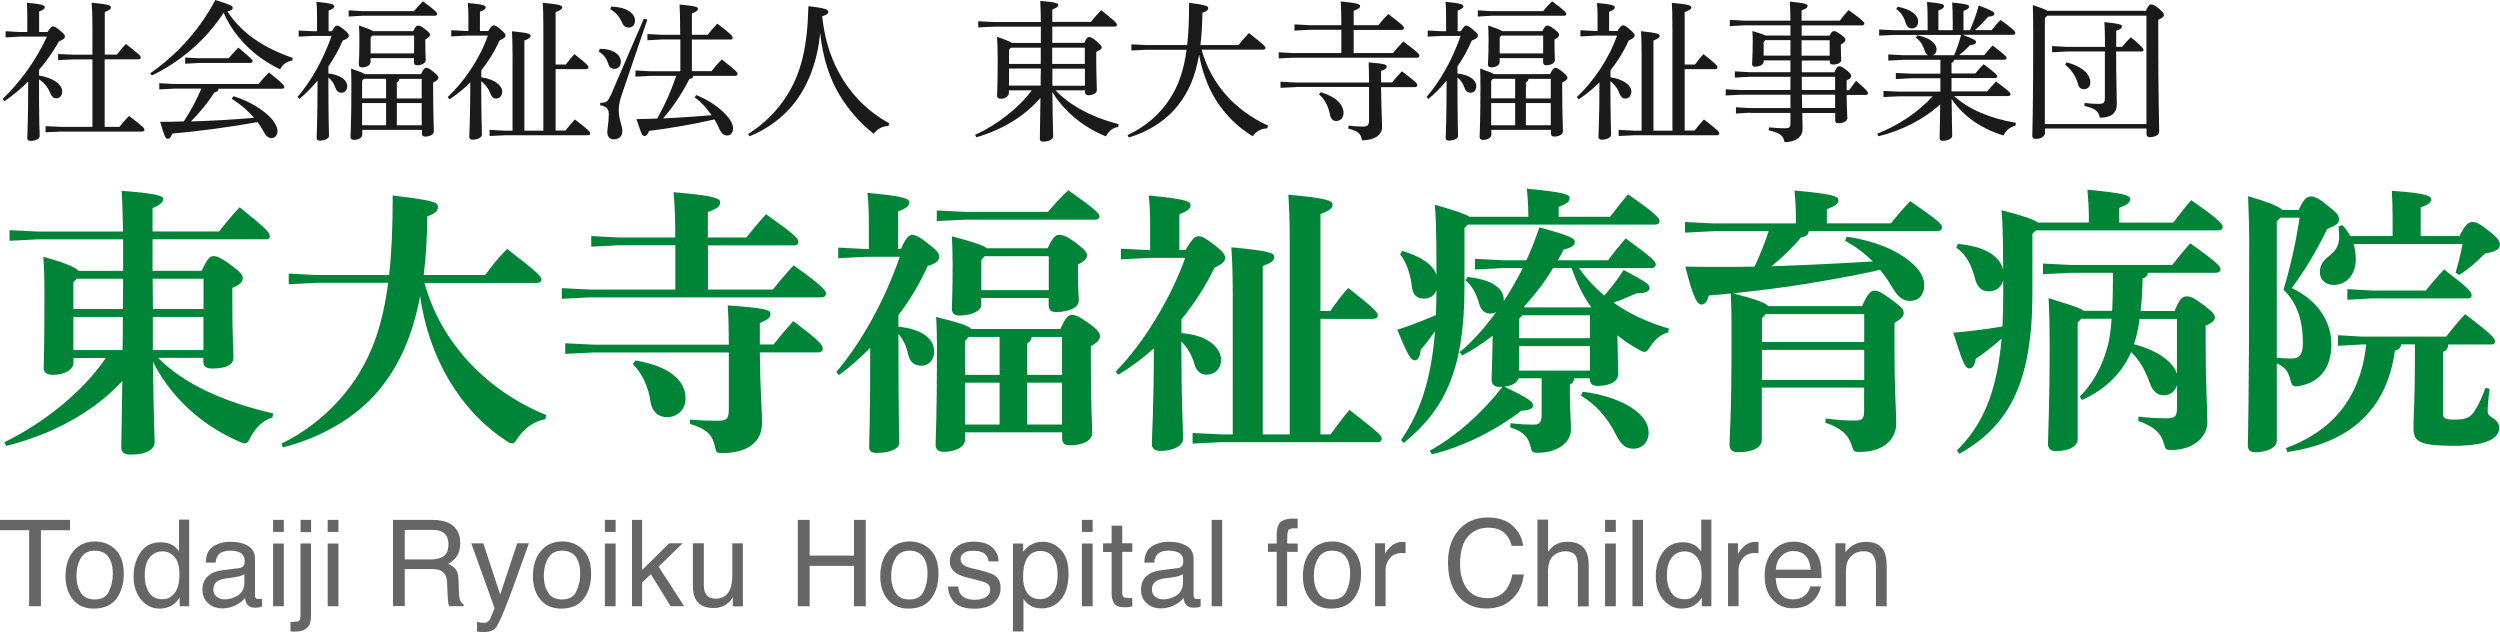 <svg xmlns="http://www.w3.org/2000/svg" id="e" viewBox="0 0 249.1 62.98"><g id="f"><path d="M4.73,3.19c.3-.45.42-.56.55-.56.15,0,.27.06.68.39.45.36.51.5.51.6,0,.16-.1.3-.6.51-.54.96-1.21,1.94-1.98,2.83v.57c1.39.21,2.31.87,2.31,1.59,0,.39-.25.68-.57.68s-.48-.17-.69-.66c-.18-.45-.57-.93-1.05-1.23,0,1.52,0,3.04.03,4.56.02.38.03.73.03,1.11,0,.27-.46.46-.9.46-.21,0-.33-.09-.33-.27,0-.5.09-1.63.09-5.65-.75.75-1.54,1.41-2.37,1.96l-.18-.22c1.69-1.6,3.43-3.99,4.41-6.21H1.94l-1.38.08v-.62l1.38.08h.78v-1.38c0-.77-.01-1.08-.04-1.54,1.46.13,1.79.27,1.79.43,0,.15-.1.27-.57.45v2.04h.84ZM9.21,5.92h-1.91l-1.51.07v-.61l1.51.07h1.91v-2.64c0-1.26-.03-1.95-.08-2.54,1.68.15,1.92.27,1.92.45,0,.17-.1.28-.61.48v4.24h1.21c.27-.34.54-.71.9-1.06,1.41,1.1,1.48,1.2,1.48,1.35,0,.1-.08.18-.24.18h-3.36v6.73h1.47c.27-.33.58-.71.96-1.09,1.42,1.09,1.53,1.21,1.53,1.38,0,.12-.09.18-.22.18H6.06l-1.52.07v-.61l1.52.07h3.15v-6.73ZM14.97,7.3c2.49-1.73,4.81-4.14,6.49-7.3,1.57.49,1.73.6,1.73.78,0,.12-.09.27-.53.36,1.38,2.12,3.54,3.61,6.51,4.63l-.06.27c-.57.08-.96.39-1.2.87-.71-.36-1.38-.73-2.01-1.2-1.56-1.14-2.85-2.67-3.62-4.44-1.74,2.71-4.36,4.92-7.15,6.25l-.17-.22ZM23.25,9.58c1.67.51,3.04,1.4,3.84,2.28.36.44.56.85.56,1.19,0,.42-.24.71-.6.71-.28,0-.51-.17-.72-.54-.2-.38-.42-.73-.68-1.06-2.88.54-6.03.93-8.49,1.15-.14.42-.27.52-.45.52-.21,0-.33-.22-.75-1.69.78,0,1.58-.02,2.35-.04.69-1.04,1.27-2.13,1.75-3.27h-2.69l-1.5.08v-.62l1.5.08h8.38c.27-.33.72-.83,1.05-1.15,1.41,1.11,1.53,1.32,1.53,1.45,0,.1-.06.17-.21.17h-6.34c-.02.2-.14.33-.42.38-.62.98-1.52,2.07-2.34,2.88,2.1-.06,4.19-.18,6.29-.36-.66-.77-1.43-1.42-2.22-1.89l.15-.24ZM19.89,5.8h2.9c.25-.31.6-.69.96-1.06,1.31,1.09,1.42,1.24,1.42,1.35s-.09.18-.24.18h-5.04l-1.44.08v-.62l1.44.08ZM33.07,3.1c.3-.49.38-.55.52-.55s.27.06.67.39c.44.36.5.48.5.6,0,.17-.1.31-.61.5-.39.9-.87,1.77-1.43,2.58v.7c1.26.15,1.88.68,1.88,1.26,0,.4-.25.66-.57.66s-.5-.17-.65-.58c-.12-.38-.36-.7-.66-.94v.27c0,3.97.06,5.17.06,5.56,0,.27-.46.46-.9.46-.21,0-.33-.08-.33-.25,0-.51.09-1.69.09-5.73-.57.69-1.19,1.31-1.81,1.83l-.18-.21c1.35-1.56,2.53-3.66,3.39-6.07h-1.9l-1.38.07v-.61l1.38.07h.45v-1.39c0-.77-.02-1.08-.06-1.54,1.47.13,1.78.27,1.78.43,0,.15-.1.27-.57.45v2.05h.33ZM41.24,1.11c.28-.33.58-.66.9-.98,1.21.88,1.42,1.12,1.42,1.26,0,.11-.09.18-.24.18h-7.23l-1.35.08v-.62l1.35.08h5.15ZM41.95,7.39c.24-.51.36-.63.51-.63.17,0,.28.04.71.38.43.34.51.49.51.61,0,.14-.13.29-.52.48v.78c0,2.37.07,3.69.07,4.09,0,.31-.43.51-.88.51-.19,0-.31-.1-.31-.28v-.39h-5.94v.46c0,.31-.36.54-.82.54-.24,0-.35-.1-.35-.3,0-.44.08-1.54.08-4.77,0-.96,0-1.38-.03-2.04.84.29,1.2.44,1.37.56h5.62ZM41.18,3.09c.19-.42.34-.54.46-.54.17,0,.31.04.72.36.44.33.48.44.48.56,0,.17-.12.28-.46.46v.56c0,.64.04,1.26.04,1.51,0,.3-.42.5-.87.5-.2,0-.3-.1-.3-.29v-.42h-4.33v.38c0,.31-.36.54-.85.54-.23,0-.32-.1-.32-.3,0-.23.06-.8.06-2.4,0-.71-.01-1.02-.04-1.47.85.29,1.23.44,1.4.56h4.02ZM36.08,8.05v1.75h2.39v-1.95h-2.22l-.17.2ZM36.08,12.48h2.39v-2.21h-2.39v2.21ZM41.26,3.55h-4.17l-.16.18v1.59h4.33v-1.77ZM42.02,7.86h-2.22c-.03.2-.12.27-.26.35v1.6h2.48v-1.95ZM42.02,10.27h-2.48v2.21h2.48v-2.21ZM48.65,3.09c.31-.48.4-.56.54-.56.17,0,.27.04.67.38.45.38.51.51.51.62,0,.16-.1.28-.6.51-.48,1.09-1.11,2.08-1.81,2.97v.69c1.23.17,2.08.79,2.08,1.41,0,.45-.26.71-.62.71-.28,0-.46-.21-.63-.65-.15-.41-.5-.81-.84-1.08,0,3.6.07,4.92.07,5.35,0,.27-.48.48-.91.48-.21,0-.35-.09-.35-.27,0-.51.1-1.81.1-5.44-.65.65-1.35,1.21-2.07,1.69l-.18-.23c1.6-1.5,3.17-3.75,4-6.12h-2.15l-1.5.08v-.62l1.5.08h.21v-1.26c0-.76-.01-1.06-.06-1.53,1.47.12,1.78.25,1.78.42,0,.15-.1.29-.57.45v1.92h.79ZM56.38,6.43c.27-.36.54-.71.85-1.04,1.35,1.05,1.4,1.19,1.4,1.32,0,.1-.09.18-.24.18h-3.03v6.12h.98c.3-.38.58-.72.94-1.11,1.46,1.12,1.53,1.25,1.53,1.4,0,.1-.09.18-.24.18h-8.28l-1.51.07v-.61l1.51.08h.78v-7.29c0-1.29-.02-2.04-.06-2.62,1.65.17,1.86.27,1.86.45,0,.15-.1.29-.62.48v8.98h1.89V2.92c0-1.31-.02-2.06-.06-2.64,1.69.15,1.94.27,1.94.45,0,.15-.14.28-.66.48v5.22h1.02ZM59.76,4.86c1.45.02,2.1.65,2.1,1.28,0,.48-.27.72-.66.72-.29,0-.5-.17-.58-.46-.17-.56-.48-.99-.96-1.26l.1-.27ZM64.5,1.96l-2.5,7.33c-.24.69-.35,1.19-.35,1.65,0,.96.36,1.56.36,2.1s-.3.84-.89.84c-.36,0-.61-.27-.61-.72,0-.31.15-.95.15-1.8,0-.46-.19-.75-.87-.88l.02-.24c.63,0,.78-.1,1.15-.99l3.19-7.39.35.1ZM60.9.66c1.53.03,2.37.68,2.37,1.37,0,.46-.25.72-.63.72-.27,0-.5-.12-.66-.5-.25-.58-.66-1.06-1.17-1.33l.09-.25ZM67.77,3.93h-1.76l-1.5.08v-.62l1.5.08h1.76v-.44c0-1.23-.02-1.85-.06-2.58,1.63.15,1.84.25,1.84.42,0,.14-.12.27-.61.48v2.12h1.57c.27-.35.58-.71.96-1.12,1.44,1.09,1.53,1.27,1.53,1.42,0,.1-.07.17-.21.17h-3.85v3.15h1.96c.31-.41.63-.78,1.02-1.17,1.5,1.17,1.57,1.3,1.57,1.46,0,.1-.09.18-.24.18h-4.17c-.03.18-.14.29-.39.31-.73,1.46-1.67,2.85-2.62,3.93.96-.05,1.92-.1,2.88-.17.66-.05,1.31-.1,1.95-.15-.46-.69-1.04-1.32-1.68-1.77l.14-.24c1.23.48,2.28,1.2,3.03,2.02.45.51.65.93.65,1.31,0,.44-.25.7-.58.7-.27,0-.54-.13-.78-.64-.13-.33-.31-.65-.49-.96-2.29.52-4.35.87-6.51,1.14-.17.41-.3.51-.48.51-.21,0-.33-.29-.78-1.68.72-.02,1.4-.03,2.07-.06.43-.79.84-1.6,1.2-2.44.25-.6.48-1.2.69-1.81h-2.59l-1.47.08v-.62l1.47.08h3v-3.15ZM74.54,13.35c1.57-.97,2.91-2.32,3.82-3.76,1.48-2.28,2.1-4.98,2.19-8.98,1.73.21,1.98.35,1.98.56,0,.17-.12.31-.61.45.31,2.89,1.23,5.25,2.67,7.18,1.02,1.38,2.37,2.59,4.02,3.49l-.09.27c-.65,0-1.16.35-1.46.77-1.29-1-2.44-2.29-3.36-3.78-1.05-1.73-1.71-3.77-1.98-6.27-.25,2.66-1.08,5-2.46,6.85-1.14,1.51-2.8,2.74-4.57,3.45l-.15-.23ZM105.17,9c1.38,1.44,3.4,2.61,6.3,3.38l-.06.27c-.51.07-.96.43-1.21.94-2.4-.96-4.29-2.65-5.34-4.42.03,3.37.08,4.12.08,4.42,0,.28-.45.52-.98.52-.24,0-.35-.09-.35-.27,0-.45.03-1.32.06-4.09-1.59,1.86-3.84,3.19-6.39,3.93l-.12-.24c2.22-1.02,4.36-2.69,5.65-4.44h-2.28v.24c0,.35-.36.6-.79.6-.27,0-.39-.1-.39-.29,0-.37.06-1,.06-3.57,0-.81-.02-1.53-.06-2.31.9.3,1.29.48,1.46.61h2.9v-1.62h-4.71l-1.53.07v-.61l1.53.07h4.71c-.02-1.17-.03-1.68-.06-2.1,1.62.13,1.8.25,1.8.4,0,.14-.1.27-.6.46v1.23h3.84c.31-.39.69-.81,1.04-1.17,1.48,1.19,1.56,1.31,1.56,1.47,0,.1-.08.17-.21.17h-6.23v1.62h3.19c.23-.51.33-.58.47-.58.17,0,.28.04.72.39.48.42.54.51.54.65s-.12.24-.54.44v.64c0,1.64.06,2.69.06,3.17,0,.3-.4.51-.85.51-.21,0-.33-.12-.33-.3v-.19h-2.92ZM103.7,6.37v-1.62h-2.98l-.18.21v1.41h3.17ZM103.69,8.53c0-.57,0-1.12.02-1.7h-3.17v1.7h3.15ZM104.84,6.37h3.25v-1.62h-3.25v1.62ZM104.86,6.84v1.7h3.24v-1.7h-3.24ZM119.73,4.96c.94,3.37,3.24,6,6.64,7.57l-.13.27c-.6,0-1.09.3-1.41.78-.4-.25-.79-.51-1.17-.81-.65-.51-1.21-1.08-1.72-1.71-.78-.96-1.4-2.05-1.81-3.21-.3-.78-.5-1.57-.65-2.4-.36,2.1-1.02,3.66-2.07,5.01-1.2,1.54-2.98,2.67-4.94,3.24l-.12-.24c1.77-.82,3.23-2.08,4.21-3.61.84-1.29,1.38-2.75,1.67-4.89h-4l-1.5.07v-.61l1.5.07h4.06c.14-1.19.19-2.56.19-4.21,1.68.21,1.91.33,1.91.52,0,.18-.12.33-.58.47-.02,1.2-.08,2.26-.2,3.22h3.79c.31-.4.71-.85,1.05-1.2,1.55,1.23,1.65,1.36,1.65,1.48,0,.1-.09.18-.24.18h-6.13ZM133.65,2.97h-3.15l-1.52.08v-.62l1.52.08h3.15v-.2c0-.92-.02-1.57-.06-2.17,1.68.17,1.93.27,1.93.46,0,.15-.12.29-.64.48v1.43h2.46c.3-.39.6-.72.99-1.11,1.46,1.1,1.56,1.23,1.56,1.4,0,.1-.09.18-.23.18h-4.78v2.31h3.91c.31-.38.66-.77,1.04-1.16,1.5,1.12,1.6,1.27,1.6,1.43,0,.12-.09.19-.24.19h-12.27l-1.51.07v-.61l1.51.08h4.73v-2.31ZM129.12,8.68l-1.53.07v-.61l1.53.08h7.29c0-.95-.02-1.46-.04-2,1.6.12,1.8.23,1.8.39,0,.19-.1.3-.56.46v1.14h1.1c.3-.38.6-.72.98-1.11,1.47,1.11,1.53,1.23,1.53,1.4,0,.1-.09.18-.23.18h-3.38c.02,2.08.1,3.39.1,3.97,0,.87-.84,1.33-2.01,1.33-.09-.65-.36-.92-1.36-1.17l.03-.29c.45.05,1,.09,1.42.09.5,0,.62-.14.62-.65v-3.3h-7.29ZM131.59,9.19c1.58.45,2.28,1.26,2.28,2.07,0,.5-.34.8-.73.8-.3,0-.55-.21-.61-.6-.17-.83-.51-1.58-1.11-2.06l.18-.21ZM145.57,3.1c.3-.49.38-.55.52-.55s.27.06.67.39c.44.36.5.48.5.6,0,.17-.1.31-.61.5-.39.9-.87,1.77-1.43,2.58v.7c1.26.15,1.88.68,1.88,1.26,0,.4-.25.66-.57.66s-.5-.17-.65-.58c-.12-.38-.36-.7-.66-.94v.27c0,3.97.06,5.17.06,5.56,0,.27-.46.46-.9.46-.21,0-.33-.08-.33-.25,0-.51.09-1.69.09-5.73-.57.69-1.19,1.31-1.81,1.83l-.18-.21c1.35-1.56,2.53-3.66,3.39-6.07h-1.9l-1.38.07v-.61l1.38.07h.45v-1.39c0-.77-.02-1.08-.06-1.54,1.47.13,1.78.27,1.78.43,0,.15-.1.27-.57.45v2.05h.33ZM153.75,1.11c.28-.33.58-.66.9-.98,1.21.88,1.42,1.12,1.42,1.26,0,.11-.09.18-.24.18h-7.23l-1.35.08v-.62l1.35.08h5.15ZM154.45,7.39c.24-.51.36-.63.51-.63.17,0,.28.04.71.38.43.34.51.49.51.61,0,.14-.13.29-.52.48v.78c0,2.37.07,3.69.07,4.09,0,.31-.43.51-.88.51-.19,0-.31-.1-.31-.28v-.39h-5.94v.46c0,.31-.36.54-.82.54-.24,0-.35-.1-.35-.3,0-.44.08-1.54.08-4.77,0-.96,0-1.38-.03-2.04.84.29,1.2.44,1.37.56h5.62ZM153.69,3.09c.19-.42.34-.54.46-.54.17,0,.31.04.72.36.44.33.48.44.48.56,0,.17-.12.28-.46.46v.56c0,.64.04,1.26.04,1.51,0,.3-.42.5-.87.5-.2,0-.3-.1-.3-.29v-.42h-4.33v.38c0,.31-.36.54-.85.54-.23,0-.32-.1-.32-.3,0-.23.06-.8.06-2.4,0-.71-.01-1.02-.04-1.47.85.29,1.23.44,1.4.56h4.02ZM148.58,8.05v1.75h2.39v-1.95h-2.22l-.17.2ZM148.58,12.48h2.39v-2.21h-2.39v2.21ZM153.76,3.55h-4.17l-.16.18v1.59h4.33v-1.77ZM154.52,7.86h-2.22c-.03.2-.12.27-.26.35v1.6h2.48v-1.95ZM154.52,10.27h-2.48v2.21h2.48v-2.21ZM161.16,3.09c.31-.48.4-.56.54-.56.17,0,.27.04.67.38.45.38.51.51.51.62,0,.16-.1.28-.6.51-.48,1.09-1.11,2.08-1.81,2.97v.69c1.23.17,2.08.79,2.08,1.41,0,.45-.26.71-.62.71-.28,0-.46-.21-.63-.65-.15-.41-.5-.81-.84-1.08,0,3.6.07,4.92.07,5.35,0,.27-.48.48-.91.48-.21,0-.35-.09-.35-.27,0-.51.1-1.81.1-5.44-.65.65-1.35,1.21-2.07,1.69l-.18-.23c1.6-1.5,3.17-3.75,4-6.12h-2.15l-1.5.08v-.62l1.5.08h.21v-1.26c0-.76-.01-1.06-.06-1.53,1.47.12,1.78.25,1.78.42,0,.15-.1.29-.57.45v1.92h.79ZM168.88,6.43c.27-.36.54-.71.85-1.04,1.35,1.05,1.4,1.19,1.4,1.32,0,.1-.09.18-.24.18h-3.03v6.12h.98c.3-.38.58-.72.94-1.11,1.46,1.12,1.53,1.25,1.53,1.4,0,.1-.09.18-.24.18h-8.28l-1.51.07v-.61l1.51.08h.78v-7.29c0-1.29-.02-2.04-.06-2.62,1.65.17,1.86.27,1.86.45,0,.15-.1.29-.62.48v8.98h1.89V2.92c0-1.31-.02-2.06-.06-2.64,1.69.15,1.94.27,1.94.45,0,.15-.14.28-.66.48v5.22h1.02ZM174.41,11.23l-1.44.08v-.62l1.44.08h3.99v-1.33h-4.94l-1.51.07v-.61l1.51.07h4.94v-1.32h-4.1l-1.44.08v-.62l1.44.08h4.1v-1.17h-2.67v.1c0,.31-.36.52-.85.52-.23,0-.3-.09-.3-.29,0-.25.06-.88.06-2.08,0-.51,0-.78-.03-1.18.73.22,1.11.34,1.3.45h2.49v-1.02h-4.54l-1.5.08v-.62l1.5.08h4.54c-.02-.92-.03-1.46-.06-1.9,1.54.15,1.77.25,1.77.42,0,.15-.12.29-.6.46v1.02h3.81c.29-.38.51-.67.87-1.06,1.4.99,1.58,1.23,1.58,1.35,0,.1-.09.18-.24.18h-6.01v1.02h2.77c.23-.4.31-.45.45-.45.15,0,.24.03.68.34s.46.42.46.54c0,.15-.15.27-.46.46v.23c0,.66.04,1.02.04,1.31,0,.25-.33.45-.81.45-.24,0-.33-.09-.33-.27v-.13h-2.79v1.17h3.25c.21-.5.33-.6.48-.6.13,0,.28.04.72.38.39.31.48.46.48.6,0,.12-.09.24-.46.44v.97h.25c.21-.3.45-.63.69-.94,1.08.92,1.19,1.12,1.19,1.23s-.09.18-.24.18h-1.89c.01,1.26.07,1.96.07,2.31,0,.3-.42.51-.9.51-.21,0-.31-.09-.31-.29v-.73h-3.28c.01.81.03,1.27.03,1.57,0,.78-.63,1.33-1.8,1.33-.12-.65-.42-.9-1.58-1.18l.03-.29c.48.04.99.09,1.57.09.47,0,.57-.07.57-.55v-.98h-3.99ZM178.4,4h-2.5l-.17.19v1.35h2.67v-1.54ZM179.51,5.55h2.8v-1.54h-2.8v1.54ZM179.53,7.65c0,.44,0,.89.01,1.32h3.31v-1.32h-3.33ZM179.54,9.43c.02.45.02.88.03,1.33h3.28v-1.33h-3.31ZM200.82,12.54c-.51.09-.98.47-1.19.96-2.21-.66-4.04-1.95-5.17-3.63.02,2.5.06,3.33.06,3.67,0,.28-.47.49-.93.49-.23,0-.33-.09-.33-.27,0-.34.04-1.09.06-3.36-1.62,1.49-3.85,2.62-6.16,3.18l-.12-.25c2.19-.87,4.08-2.16,5.53-3.73h-3.4l-1.5.07v-.61l1.5.07h4.17v-1.33h-2.94l-1.5.08v-.61l1.5.07h2.94v-1.38h-3.69l-1.5.08v-.62l1.5.08h2.46c-.17-.08-.27-.24-.35-.48-.15-.54-.46-1-.87-1.27l.15-.23c1.32.24,1.92.84,1.92,1.41,0,.29-.14.48-.36.57h2.11c.29-.66.51-1.33.69-2.02h-6.63l-1.53.07v-.61l1.53.07h3.3v-.88c0-.92-.02-1.4-.06-1.94,1.54.15,1.69.25,1.69.42,0,.12-.1.26-.56.44v1.96h1.43v-.91c0-.83-.02-1.31-.06-1.85,1.54.15,1.69.25,1.69.41,0,.13-.1.27-.56.43v1.92h.65c.31-.75.66-1.62.87-2.47,1.42.54,1.56.67,1.56.82,0,.17-.14.27-.62.31-.39.44-.81.89-1.32,1.33h1.67c.3-.38.55-.69.88-1.02,1.37.99,1.47,1.16,1.47,1.31,0,.1-.09.18-.24.18h-4.99c1.23.46,1.32.57,1.32.72,0,.17-.14.27-.61.31-.32.35-.63.65-1.07.99h2.5c.26-.33.5-.6.83-.96,1.21.92,1.4,1.11,1.4,1.24,0,.12-.09.18-.24.18h-4.98c-.04.17-.12.25-.27.31v1.06h2.37c.26-.33.5-.58.83-.92,1.2.9,1.35,1.06,1.35,1.2,0,.12-.08.18-.23.18h-4.32v1.33h3.55c.29-.34.52-.61.89-.99,1.32.99,1.44,1.12,1.44,1.27,0,.1-.09.18-.24.18h-5.38c1.41,1.29,3.51,2.22,6.16,2.67l-.06.27ZM189.09.67c1.37.27,2.03.84,2.03,1.47,0,.44-.24.69-.63.69-.3,0-.49-.19-.6-.52-.18-.63-.47-1.08-.95-1.41l.15-.23ZM213.82,1.09c.24-.57.38-.65.51-.65.18,0,.31.03.75.39.48.42.54.52.54.65,0,.15-.14.3-.57.49v1.65c0,6.58.09,8.29.09,9.51,0,.33-.48.54-.95.54-.19,0-.31-.1-.31-.3v-.56h-10.12v.45c0,.33-.42.58-.9.58-.24,0-.36-.1-.36-.29,0-.39.09-2.31.09-10.48,0-.9-.02-1.75-.04-2.56.87.28,1.27.45,1.46.57h9.82ZM203.98,1.56l-.23.26v10.54h10.12V1.56h-9.9ZM209.74,4.68c0-1.26-.02-1.95-.06-2.48,1.59.17,1.75.27,1.75.42s-.07.29-.57.45v1.6h.58c.25-.31.58-.67.88-.96,1.16.96,1.26,1.15,1.26,1.27,0,.09-.04.15-.2.15h-2.53c0,2.67.07,4.35.07,5.28,0,.78-.49,1.32-1.69,1.32-.13-.64-.4-.9-1.54-1.18l.03-.29c.46.06.85.09,1.38.09s.63-.1.63-.65v-4.57h-3.76l-1.5.08v-.62l1.5.08h3.76ZM205.9,6.21c1.56.38,2.38,1.19,2.38,2.01,0,.42-.28.67-.65.67-.31,0-.51-.2-.58-.51-.19-.78-.72-1.5-1.27-1.93l.12-.24Z" style="fill:#1a1a1a;"></path><path d="M6.98,51.8v1.03h-2.9v7.58h-1.18v-7.58H0v-1.03h6.98ZM11.5,54.76c.55.54.83,1.33.83,2.38s-.24,1.85-.73,2.51c-.49.66-1.25.99-2.27.99-.86,0-1.54-.29-2.04-.88s-.76-1.37-.76-2.35c0-1.05.27-1.89.8-2.52.53-.62,1.25-.94,2.14-.94.8,0,1.48.27,2.04.81ZM10.85,58.93c.26-.53.39-1.12.39-1.76,0-.58-.09-1.06-.28-1.43-.29-.58-.8-.87-1.52-.87-.64,0-1.1.25-1.39.74s-.43,1.08-.43,1.78.15,1.22.43,1.67.75.67,1.38.67c.69,0,1.17-.26,1.42-.79ZM17.2,54.32c.19.12.4.32.64.62v-3.17h1.01v8.64h-.95v-.87c-.25.39-.54.67-.87.84-.33.17-.72.26-1.15.26-.7,0-1.3-.29-1.81-.88s-.76-1.37-.76-2.35c0-.91.23-1.71.7-2.38.47-.67,1.13-1,1.99-1,.48,0,.88.1,1.2.3ZM14.85,59.03c.28.45.74.68,1.36.68.49,0,.89-.21,1.2-.63s.47-1.02.47-1.81-.16-1.38-.48-1.76-.72-.57-1.2-.57c-.53,0-.96.2-1.29.61-.33.41-.49,1-.49,1.79,0,.67.14,1.23.43,1.69ZM23.82,56.61c.24-.03.4-.13.49-.3.05-.09.07-.23.07-.41,0-.36-.13-.62-.38-.79-.26-.16-.62-.24-1.1-.24-.55,0-.94.15-1.17.45-.13.17-.21.41-.25.74h-.98c.02-.78.27-1.32.75-1.62.48-.3,1.04-.46,1.68-.46.74,0,1.34.14,1.8.42.46.28.68.72.68,1.31v3.62c0,.11.02.2.07.26.04.07.14.1.28.1.05,0,.1,0,.16,0s.12-.01.19-.03v.78c-.16.05-.29.08-.38.09s-.2.02-.35.02c-.36,0-.63-.13-.79-.39-.09-.14-.15-.33-.18-.58-.21.28-.52.53-.93.73s-.85.31-1.33.31c-.58,0-1.06-.18-1.43-.53s-.55-.79-.55-1.33c0-.58.18-1.03.54-1.35s.84-.52,1.43-.59l1.68-.21ZM21.6,59.46c.22.18.49.26.79.26.37,0,.73-.09,1.08-.26.59-.28.88-.75.88-1.4v-.85c-.13.08-.29.15-.5.21-.2.05-.4.09-.6.12l-.64.08c-.38.05-.67.13-.86.24-.33.18-.49.48-.49.88,0,.3.11.54.33.72ZM27.21,51.8h1.07v1.2h-1.07v-1.2ZM27.21,54.16h1.07v6.25h-1.07v-6.25ZM28.95,61.99c.47-.02.76-.06.85-.13s.14-.28.14-.64v-7.07h1.05v7.18c0,.46-.07.8-.22,1.03-.25.38-.71.57-1.4.57-.05,0-.1,0-.16,0s-.15-.01-.27-.02v-.91ZM31,53.02h-1.05v-1.22h1.05v1.22ZM32.65,51.8h1.07v1.2h-1.07v-1.2ZM32.65,54.16h1.07v6.25h-1.07v-6.25ZM39.17,51.8h3.91c.64,0,1.18.1,1.59.29.79.37,1.19,1.04,1.19,2.03,0,.52-.11.94-.32,1.27s-.51.59-.89.79c.34.14.59.32.76.54s.26.58.28,1.08l.04,1.15c.01.33.04.57.08.73.07.27.2.45.38.53v.19h-1.43c-.04-.07-.07-.17-.09-.29s-.04-.34-.06-.68l-.07-1.44c-.03-.56-.23-.94-.61-1.13-.22-.11-.56-.16-1.02-.16h-2.58v3.69h-1.17v-8.61ZM42.96,55.74c.53,0,.95-.11,1.26-.33s.46-.61.46-1.18c0-.61-.22-1.03-.65-1.25-.23-.12-.54-.18-.93-.18h-2.77v2.94h2.62ZM51.53,54.13h1.17c-.15.4-.48,1.32-.99,2.76-.38,1.08-.7,1.96-.96,2.64-.61,1.6-1.04,2.58-1.29,2.93-.25.35-.68.53-1.29.53-.15,0-.26,0-.34-.02-.08-.01-.18-.03-.3-.06v-.96c.18.05.32.08.4.09.08.01.15.02.22.02.19,0,.34-.03.43-.1.09-.06.17-.14.23-.24.02-.03.09-.19.21-.48.12-.29.21-.5.26-.64l-2.32-6.46h1.2l1.68,5.11,1.69-5.11ZM58.07,54.76c.55.54.83,1.33.83,2.38s-.24,1.85-.73,2.51c-.49.66-1.25.99-2.27.99-.86,0-1.54-.29-2.04-.88s-.76-1.37-.76-2.35c0-1.05.27-1.89.8-2.52.53-.62,1.25-.94,2.14-.94.8,0,1.48.27,2.04.81ZM57.42,58.93c.26-.53.39-1.12.39-1.76,0-.58-.09-1.06-.28-1.43-.29-.58-.8-.87-1.52-.87-.64,0-1.1.25-1.39.74s-.43,1.08-.43,1.78.15,1.22.43,1.67.75.67,1.38.67c.69,0,1.17-.26,1.42-.79ZM60.27,51.8h1.07v1.2h-1.07v-1.2ZM60.27,54.16h1.07v6.25h-1.07v-6.25ZM62.97,51.8h1.01v5l2.7-2.67h1.35l-2.41,2.33,2.55,3.94h-1.35l-1.97-3.19-.87.84v2.36h-1.01v-8.61ZM70.13,54.13v4.17c0,.32.05.58.15.79.18.38.52.56,1.02.56.71,0,1.2-.33,1.46-.98.14-.35.21-.83.21-1.45v-3.08h1.05v6.28h-1v-.93c-.12.24-.29.44-.49.6-.39.33-.87.49-1.44.49-.88,0-1.48-.3-1.79-.9-.17-.32-.26-.75-.26-1.28v-4.27h1.08ZM79.49,51.8h1.18v3.56h4.42v-3.56h1.18v8.61h-1.18v-4.03h-4.42v4.03h-1.18v-8.61ZM92.68,54.76c.55.54.83,1.33.83,2.38s-.24,1.85-.73,2.51c-.49.66-1.25.99-2.27.99-.86,0-1.54-.29-2.04-.88s-.76-1.37-.76-2.35c0-1.05.27-1.89.8-2.52.53-.62,1.25-.94,2.14-.94.8,0,1.48.27,2.04.81ZM92.03,58.93c.26-.53.39-1.12.39-1.76,0-.58-.09-1.06-.28-1.43-.29-.58-.8-.87-1.52-.87-.64,0-1.1.25-1.39.74s-.43,1.08-.43,1.78.15,1.22.43,1.67.75.67,1.38.67c.69,0,1.17-.26,1.42-.79ZM95.48,58.44c.03.35.12.62.27.81.27.34.74.51,1.41.51.4,0,.75-.08,1.05-.25s.45-.43.45-.79c0-.27-.12-.47-.36-.62-.15-.09-.46-.19-.92-.3l-.85-.21c-.54-.13-.94-.28-1.2-.45-.46-.29-.69-.68-.69-1.18,0-.59.22-1.07.65-1.44.43-.37,1.02-.55,1.75-.55.96,0,1.65.28,2.07.83.27.35.39.73.39,1.14h-1c-.02-.24-.11-.45-.26-.65-.25-.28-.68-.41-1.29-.41-.41,0-.72.08-.93.23s-.31.35-.31.6c0,.27.14.49.41.65.16.1.39.18.7.26l.71.17c.77.18,1.29.36,1.55.53.41.27.62.69.62,1.27s-.21,1.04-.64,1.45c-.43.41-1.08.61-1.96.61-.94,0-1.61-.21-2.01-.64s-.6-.95-.63-1.57h1.01ZM100.92,54.16h1.03v.83c.21-.29.44-.51.69-.66.36-.23.78-.35,1.26-.35.71,0,1.32.27,1.82.82s.75,1.32.75,2.33c0,1.37-.36,2.34-1.08,2.93-.45.37-.98.56-1.59.56-.47,0-.87-.1-1.19-.31-.19-.12-.4-.32-.63-.6v3.21h-1.05v-8.75ZM104.89,59.08c.33-.41.49-1.03.49-1.85,0-.5-.07-.93-.22-1.29-.27-.69-.78-1.04-1.5-1.04s-1.23.37-1.5,1.1c-.15.39-.22.89-.22,1.49,0,.48.07.9.22,1.24.27.65.78.97,1.5.97.49,0,.9-.21,1.23-.62ZM107.8,51.8h1.07v1.2h-1.07v-1.2ZM107.8,54.16h1.07v6.25h-1.07v-6.25ZM110.75,52.38h1.07v1.75h1v.86h-1v4.1c0,.22.07.37.22.44.08.04.22.06.41.06.05,0,.11,0,.16,0s.13,0,.21-.02v.84c-.12.04-.25.06-.38.08s-.27.02-.42.02c-.49,0-.83-.13-1-.38s-.26-.58-.26-.98v-4.15h-.85v-.86h.85v-1.75ZM117.34,56.61c.24-.03.4-.13.49-.3.05-.09.07-.23.07-.41,0-.36-.13-.62-.38-.79-.26-.16-.62-.24-1.1-.24-.55,0-.94.15-1.17.45-.13.17-.21.41-.25.74h-.98c.02-.78.27-1.32.75-1.62.48-.3,1.04-.46,1.68-.46.74,0,1.34.14,1.8.42.46.28.68.72.68,1.31v3.62c0,.11.02.2.07.26.04.07.14.1.28.1.05,0,.1,0,.16,0s.12-.01.19-.03v.78c-.16.05-.29.08-.38.09s-.2.02-.35.02c-.36,0-.63-.13-.79-.39-.09-.14-.15-.33-.18-.58-.21.28-.52.53-.93.73s-.85.31-1.33.31c-.58,0-1.06-.18-1.43-.53s-.55-.79-.55-1.33c0-.58.18-1.03.54-1.35s.84-.52,1.43-.59l1.68-.21ZM115.12,59.46c.22.18.49.26.79.26.37,0,.73-.09,1.08-.26.59-.28.88-.75.88-1.4v-.85c-.13.08-.29.15-.5.21-.2.05-.4.09-.6.12l-.64.08c-.38.05-.67.13-.86.24-.33.18-.49.48-.49.88,0,.3.11.54.33.72ZM120.73,51.8h1.05v8.61h-1.05v-8.61ZM127.43,52.21c.25-.36.72-.54,1.42-.54.07,0,.13,0,.21,0s.15,0,.24.02v.96c-.11,0-.19-.01-.24-.01-.05,0-.1,0-.14,0-.32,0-.52.08-.58.25s-.09.59-.09,1.27h1.05v.83h-1.05v5.41h-1.04v-5.41h-.87v-.83h.87v-.98c.02-.44.09-.76.23-.96ZM134.79,54.76c.55.54.83,1.33.83,2.38s-.24,1.85-.73,2.51c-.49.66-1.25.99-2.27.99-.86,0-1.54-.29-2.04-.88s-.76-1.37-.76-2.35c0-1.05.27-1.89.8-2.52.53-.62,1.25-.94,2.14-.94.8,0,1.48.27,2.04.81ZM134.14,58.93c.26-.53.39-1.12.39-1.76,0-.58-.09-1.06-.28-1.43-.29-.58-.8-.87-1.52-.87-.64,0-1.1.25-1.39.74s-.43,1.08-.43,1.78.15,1.22.43,1.67.75.67,1.38.67c.69,0,1.17-.26,1.42-.79ZM137,54.13h1v1.08c.08-.21.28-.47.6-.77s.69-.45,1.11-.45c.02,0,.05,0,.1,0s.13.01.24.02v1.11c-.06-.01-.12-.02-.17-.02s-.11,0-.17,0c-.53,0-.94.17-1.22.51s-.43.74-.43,1.18v3.61h-1.05v-6.28ZM150.77,52.43c.59.57.92,1.23.99,1.96h-1.14c-.13-.55-.38-.99-.76-1.32s-.91-.49-1.59-.49c-.83,0-1.5.3-2.02.89-.51.6-.77,1.51-.77,2.74,0,1.01.23,1.83.69,2.45.46.63,1.15.94,2.07.94.84,0,1.49-.33,1.93-.99.23-.35.41-.8.52-1.37h1.14c-.1.91-.43,1.67-1,2.28-.68.74-1.59,1.11-2.73,1.11-.99,0-1.82-.3-2.49-.91-.88-.8-1.33-2.04-1.33-3.71,0-1.27.33-2.31,1-3.12.72-.88,1.71-1.33,2.97-1.33,1.08,0,1.91.29,2.51.86ZM153.2,51.77h1.05v3.21c.25-.32.47-.54.67-.67.34-.22.76-.33,1.27-.33.91,0,1.53.32,1.85.96.18.35.26.83.26,1.45v4.03h-1.08v-3.96c0-.46-.06-.8-.18-1.01-.19-.34-.55-.52-1.08-.52-.44,0-.83.15-1.19.45s-.53.87-.53,1.71v3.33h-1.05v-8.64ZM159.93,51.8h1.07v1.2h-1.07v-1.2ZM159.93,54.16h1.07v6.25h-1.07v-6.25ZM162.66,51.8h1.05v8.61h-1.05v-8.61ZM168.87,54.32c.19.12.4.32.64.62v-3.17h1.01v8.64h-.95v-.87c-.25.39-.54.67-.87.84-.33.17-.72.26-1.15.26-.7,0-1.3-.29-1.81-.88s-.76-1.37-.76-2.35c0-.91.23-1.71.7-2.38.47-.67,1.13-1,1.99-1,.48,0,.88.1,1.2.3ZM166.52,59.03c.28.45.74.68,1.36.68.49,0,.89-.21,1.2-.63s.47-1.02.47-1.81-.16-1.38-.48-1.76-.72-.57-1.2-.57c-.53,0-.96.2-1.29.61-.33.41-.49,1-.49,1.79,0,.67.14,1.23.43,1.69ZM172.17,54.13h1v1.08c.08-.21.28-.47.6-.77s.69-.45,1.11-.45c.02,0,.05,0,.1,0s.13.01.24.02v1.11c-.06-.01-.12-.02-.17-.02s-.11,0-.17,0c-.53,0-.94.17-1.22.51s-.43.74-.43,1.18v3.61h-1.05v-6.28ZM180.04,54.3c.42.21.73.48.95.81.21.32.35.69.42,1.11.06.29.09.75.09,1.38h-4.56c.02.64.17,1.15.45,1.54.28.39.71.58,1.3.58.55,0,.98-.18,1.31-.55.18-.21.31-.46.39-.74h1.04c-.03.23-.12.49-.27.77s-.33.51-.52.69c-.32.31-.71.52-1.18.63-.25.06-.54.09-.85.09-.78,0-1.43-.28-1.97-.85-.54-.57-.81-1.36-.81-2.39s.27-1.83.82-2.46c.54-.63,1.25-.94,2.13-.94.44,0,.87.1,1.29.31ZM180.42,56.77c-.04-.46-.14-.82-.3-1.1-.29-.51-.77-.76-1.44-.76-.48,0-.88.17-1.21.52s-.5.79-.52,1.33h3.46ZM182.88,54.13h1v.89c.3-.37.61-.63.94-.79s.7-.24,1.11-.24c.89,0,1.49.31,1.8.93.17.34.26.83.26,1.46v4.03h-1.07v-3.96c0-.38-.06-.69-.17-.93-.19-.39-.53-.59-1.02-.59-.25,0-.46.03-.62.08-.29.09-.54.26-.76.52-.18.21-.29.42-.34.64s-.08.54-.08.95v3.29h-1.05v-6.28Z" style="fill:#666;"></path><path d="M15.77,35.67c2.49,2.55,6.58,4.42,11.45,5.52l-.08.42c-.92.25-1.68,1.01-2.16,1.93-.22.45-.34.64-.59.64-.11,0-.28-.06-.53-.17-4.06-1.74-7.06-4.79-8.62-7.98.08,6.08.17,7.56.17,8.01,0,.78-.87,1.26-2.41,1.26-.62,0-.92-.25-.92-.73,0-.64.06-2.35.11-6.61-2.88,3.14-7.06,5.35-11.56,6.47l-.2-.36c4.06-1.99,7.9-5.12,10.11-8.4h-3.22v.5c0,.62-.84,1.18-2.02,1.18-.62,0-.95-.22-.95-.7,0-.39.08-1.6.08-7.34,0-1.54-.03-2.49-.11-3.72,2.38.64,3.22,1.09,3.53,1.4h4.42v-3.14H3.75l-2.8.14v-1.06l2.8.14h8.51c-.03-1.6-.08-3.22-.14-4.06,3.7.28,4.14.53,4.14.81s-.17.53-1.06.92v2.32h6.64c.62-.81,1.4-1.74,2.04-2.41,2.86,2.3,3,2.55,3,2.91,0,.17-.11.28-.31.28h-11.37v3.14h4.9c.53-1.2.84-1.46,1.15-1.46s.67.08,1.74.87,1.2,1.04,1.2,1.34c0,.34-.25.62-1.04.95v1.46c0,3.53.11,4.54.11,5.49,0,.73-.73,1.09-2.13,1.09-.56,0-.87-.2-.87-.67v-.39h-4.51ZM7.65,27.77l-.34.36v2.66h4.93c0-1.01.03-2.02.03-3.02h-4.62ZM12.21,34.88c.03-1.09.03-2.21.03-3.3h-4.93v3.3h4.9ZM15.21,27.77l.03,3.02h5.04v-3.02h-5.07ZM20.27,34.88v-3.3h-5.04v3.3h5.04ZM54.32,41.77c-1.15.2-2.1.95-2.74,1.88-.22.36-.36.53-.53.53-.14,0-.34-.08-.59-.25-4.62-3.02-7.73-8.26-8.6-14.42-.76,4.03-2.13,7-4.14,9.41-2.38,2.86-6.05,4.79-9.55,5.66l-.11-.39c2.86-1.37,5.68-3.75,7.62-6.83,1.43-2.3,2.44-4.98,3-9.18h-7.11l-2.8.14v-1.06l2.8.14h7.2c.25-2.18.36-4.79.36-7.92,4.12.48,4.51.7,4.51,1.12,0,.36-.22.67-1.06.95-.03,2.16-.14,4.09-.36,5.85h6.13c.62-.87,1.4-1.82,2.18-2.6,3.14,2.41,3.42,2.77,3.42,3.05,0,.2-.17.34-.45.34h-11.2c1.65,6.08,6.38,10.84,12.12,13.16l-.08.45ZM67.28,24.44h-5.57l-2.8.14v-1.06l2.8.14h5.57v-.45c0-1.88-.06-2.83-.17-4.06,4,.34,4.65.59,4.65,1.01s-.34.64-1.23.98v2.52h3.84c.62-.78,1.18-1.46,1.96-2.32,2.94,2.1,3.22,2.41,3.22,2.77,0,.22-.2.34-.39.34h-8.62v4.4h6.47c.64-.81,1.26-1.54,2.07-2.41,2.91,2.07,3.22,2.52,3.22,2.8,0,.25-.17.39-.45.39h-23.07l-2.8.14v-1.06l2.8.14h8.51v-4.4ZM72.62,34.32c0-1.4-.03-2.74-.11-3.89,3.84.28,4.26.45,4.26.84,0,.36-.22.56-1.06.92v2.13h1.37c.62-.78,1.18-1.46,1.96-2.32,2.83,2.1,2.94,2.41,2.94,2.77,0,.22-.2.34-.39.34h-5.88c.03,3.67.22,5.85.22,7.03,0,1.96-1.51,3-3.98,3-.53,0-.59-.06-.7-.59-.25-1.2-.78-1.79-2.52-2.32l.03-.42c.95.08,1.62.11,2.66.11s1.2-.17,1.2-1.23v-5.57h-13.5l-2.8.14v-1.06l2.8.14h13.5ZM63.3,35.92c3.39.53,5.01,2.02,5.01,3.75,0,1.18-.84,1.9-1.85,1.9-.84,0-1.51-.56-1.65-1.57-.22-1.51-.84-2.83-1.76-3.72l.25-.36ZM89.78,24.78c.5-1.12.78-1.37,1.12-1.37.39,0,.81.25,1.62.9.87.67,1.06.9,1.06,1.29,0,.31-.28.67-1.15.9-.73,1.65-1.71,3.33-2.91,4.9v1.15c2.44.25,3.56,1.26,3.56,2.46,0,.92-.59,1.43-1.29,1.43-.64,0-1.12-.34-1.29-1.09-.17-.81-.5-1.54-.98-2.07v.45c0,7.78.08,9.63.08,10.39,0,.62-.95,1.01-2.24,1.01-.5,0-.76-.17-.76-.59,0-.78.11-2.55.11-9.88-1.01,1.01-2.04,1.93-3.11,2.72l-.28-.31c2.58-3.02,4.9-7.31,6.33-11.48h-3.47l-2.66.14v-1.06l2.66.14h.39v-2.6c0-1.43-.06-2.24-.14-3,3.58.34,4.17.56,4.17.95s-.31.59-1.12.92v3.72h.28ZM96.16,43.84c0,.59-.78,1.18-2.16,1.18-.5,0-.78-.25-.78-.73,0-.64.14-2.32.14-9.66,0-1.4-.03-2.1-.08-3.05,2.52.62,3.28.92,3.5,1.2h8.88c.5-1.12.78-1.4,1.12-1.4.36,0,.64.08,1.68.81.95.67,1.15,1.04,1.15,1.29,0,.34-.28.67-.92,1.01v.84c0,5.43.14,7.06.14,7.78,0,.87-1.06,1.26-2.24,1.26-.48,0-.76-.2-.76-.7v-.59h-9.66v.76ZM96.13,21.11h8.29c.62-.73,1.23-1.4,2.02-2.16,2.83,1.99,3.11,2.35,3.11,2.6,0,.2-.17.34-.45.34h-12.96l-2.8.14v-1.06l2.8.14ZM97.78,30.35c0,.56-.84,1.09-2.18,1.09-.48,0-.76-.2-.76-.67,0-.34.08-1.48.08-4.37,0-1.43-.03-1.9-.08-2.86,2.41.64,3.22.95,3.5,1.2h6.05c.48-1.09.81-1.34,1.12-1.34.36,0,.78.11,1.71.81.92.7,1.09.98,1.09,1.23,0,.34-.25.59-.9.92v1.09c0,1.34.08,2.18.08,2.49,0,.81-1.18,1.15-2.27,1.15-.48,0-.73-.2-.73-.67v-.73h-6.72v.64ZM99.6,37.35v-3.78h-3.08l-.36.39v3.39h3.44ZM96.16,42.3h3.44v-4.17h-3.44v4.17ZM104.5,28.92v-3.39h-6.38l-.34.36v3.02h6.72ZM102.8,33.57c-.06.34-.2.53-.45.64v3.14h3.47v-3.78h-3.02ZM105.82,42.3v-4.17h-3.47v4.17h3.47ZM114.49,25.7l-2.8.14v-1.06l2.8.14h.11v-2.44c0-1.43-.06-2.24-.14-3,3.58.34,4.17.56,4.17.95s-.31.59-1.12.92v3.56h.62c.62-1.09.95-1.37,1.26-1.37.39,0,.7.17,1.51.78.95.73,1.18,1.09,1.18,1.37,0,.31-.2.56-1.06.98-.9,1.85-2.02,3.58-3.3,5.15v1.37c2.77.2,3.95,1.57,3.95,2.66,0,.92-.64,1.48-1.46,1.48-.56,0-1.01-.39-1.18-.98-.22-.87-.7-1.71-1.32-2.32v.28c0,5.66.17,8.48.17,9.44,0,.7-1.04,1.18-2.27,1.18-.53,0-.84-.25-.84-.67,0-.84.2-3.67.2-9.55-1.09.98-2.3,1.88-3.53,2.63l-.28-.31c2.83-2.88,5.49-7.31,6.94-11.34h-3.61ZM132.55,30.99c.56-.81,1.15-1.6,1.79-2.3,2.77,2.18,2.94,2.46,2.94,2.74,0,.2-.14.34-.42.34h-5.29v11.51h1.01c.56-.73,1.23-1.71,1.88-2.44,3.02,2.35,3.22,2.58,3.22,2.86,0,.2-.14.36-.45.36h-15.6l-2.8.14v-1.06l2.8.14h1.2v-14.08c0-1.99-.06-3.39-.14-4.56,3.7.34,4.28.56,4.28.95s-.31.59-1.15.92v16.77h2.69v-19.15c0-2.07-.06-3.53-.14-4.73,3.81.34,4.4.59,4.4.98,0,.42-.34.62-1.2.95v9.66h.98ZM139.6,43.84c1.9-2.74,3-5.99,3.39-10.84-.45.64-.92,1.26-1.43,1.85-.06.7-.28,1.06-.59,1.06-.36,0-.7-.48-1.74-3.05,1.4-.45,2.63-.95,3.84-1.46.03-.84.06-1.65.06-2.49-.22.59-.7.84-1.26.84-.64,0-1.09-.34-1.18-1.12-.11-1.12-.53-2.52-1.18-3.28l.2-.36c2.04.64,3.08,1.4,3.42,2.41,0-4.9-.08-6.02-.17-7,2.24.64,3.11.95,3.47,1.2h5.85v-.06c0-1.01-.06-1.82-.14-2.74,3.58.34,4.26.56,4.26.92,0,.39-.28.56-1.09.9v.98h5.12c.56-.73,1.12-1.46,1.79-2.24,2.77,1.93,3.14,2.38,3.14,2.66,0,.2-.14.36-.45.36h-18.65l-.34.34v5.88c0,8.37-2.02,12.24-6.05,15.54l-.28-.31ZM151.31,37.71c-.22.56-.84.76-1.43.81,2.46,1.18,2.88,1.51,2.88,1.88,0,.28-.31.48-1.18.53-2.46,1.9-5.71,3.56-8.9,4.34l-.22-.36c2.66-1.48,5.18-3.72,7.25-6.36h-.31c-.5,0-.78-.25-.78-.73,0-.45.08-1.93.11-4.37-.98.76-1.99,1.43-3.02,1.96l-.28-.31c1.26-1.04,2.49-2.41,3.64-4-.17.08-.36.14-.56.14-.64,0-.95-.36-1.15-1.04-.25-.92-.78-1.9-1.34-2.24l.2-.36c2.77.28,3.61,1.32,3.61,2.24v.17c.7-1.06,1.32-2.16,1.9-3.3h-1.96l-2.8.14v-1.06l2.8.14h2.32c.5-1.06.92-2.18,1.29-3.28,3.39.92,3.53,1.15,3.53,1.46,0,.34-.28.56-1.12.76-.17.36-.36.7-.56,1.06h5.01c.53-.73,1.04-1.37,1.74-2.18,2.74,1.99,3,2.32,3,2.6,0,.2-.14.36-.45.36h-7.2c.73,1.04,1.57,1.93,2.52,2.74.64-.73,1.26-1.51,1.93-2.55,2.49,1.32,2.58,1.46,2.58,1.82,0,.28-.39.53-1.29.5-.87.39-1.57.7-2.3.92,1.51,1.09,3.33,1.96,5.52,2.6l-.08.39c-.76.17-1.32.73-1.74,1.34-.25.39-.39.59-.62.59-.14,0-.31-.08-.56-.22-.76-.42-1.48-.9-2.13-1.43.03,2.32.08,3.39.08,3.81,0,.87-.95,1.23-2.07,1.23-.48,0-.76-.2-.76-.7v-.06h-1.54c-.06.34-.2.53-.45.64v.84c0,1.29.11,2.91.11,3.64,0,1.29-1.37,2.3-3.28,2.3-.53,0-.62-.06-.73-.56-.22-.92-.64-1.54-2.04-1.96l.03-.42c1.01.11,1.68.14,2.18.14.62,0,.92-.11.92-.98v-3.64h-2.32ZM158.42,33.71v-2.3h-6.72l-.34.36v1.93h7.06ZM151.36,36.93h7.06v-2.44h-7.06v2.44ZM158.56,30.63c-.87-1.2-1.48-2.52-1.96-3.92h-1.85c-.81,1.37-1.82,2.66-2.91,3.86l.08.06h6.64ZM157.69,39.03c2.16.25,4.06.95,5.29,1.88.81.64,1.29,1.37,1.29,2.18,0,.98-.67,1.62-1.48,1.62-.73,0-1.23-.31-1.76-1.37-.92-1.88-2.21-3.16-3.5-3.92l.17-.39ZM170.69,23.04l-2.8.14v-1.06l2.8.14h8.26v-.14c0-1.32-.06-2.13-.14-3.14,3.72.34,4.37.56,4.37.95s-.31.59-1.15.92v1.4h6.38c.62-.78,1.2-1.46,1.93-2.21,2.83,1.96,3.16,2.3,3.16,2.6,0,.22-.17.39-.45.39h-12.82c-.06.36-.22.53-.76.62-.9,1.06-1.93,2.07-2.97,2.88,3.36-.11,6.75-.28,10.11-.48-.78-.78-1.68-1.46-2.77-2.07l.17-.39c2.8.39,4.96,1.34,6.24,2.41.98.76,1.48,1.62,1.48,2.38,0,1.01-.53,1.6-1.43,1.6-.73,0-1.2-.42-1.79-1.4-.36-.62-.76-1.18-1.18-1.71-.39.11-.78.2-1.18.28-2.02.42-4.06.78-6.1,1.12-2.44.39-4.93.7-7.39.95.98.28,2.02.5,2.97.92.2.08.39.2.56.36h9.35c.53-1.2.84-1.54,1.23-1.54.36,0,.67.14,1.74.92.95.7,1.18.95,1.18,1.29,0,.36-.25.59-.92,1.01v2.38c0,4.79.17,6.19.17,7.59,0,1.62-1.23,2.88-3.67,2.88-.5,0-.59-.06-.73-.56-.34-1.12-1.09-1.85-2.66-2.35l.03-.42c1.15.14,1.88.2,2.88.2.76,0,.95-.14.95-.98v-2.3h-10.19v5.21c0,.73-.84,1.23-2.41,1.23-.5,0-.81-.25-.81-.73,0-.87.2-2.63.2-10.47,0-2.1,0-3.05-.08-4.62-.73.08-1.46.14-2.18.2-.17.62-.39.9-.73.9-.39,0-.76-.42-1.62-3.78,1.15.03,2.3.03,3.47.03s2.3,0,3.44-.03c.53-1.15,1.01-2.32,1.4-3.53h-5.54ZM185.75,31.3h-9.83l-.36.42v2.35h10.19v-2.77ZM185.75,34.86h-10.19v3h10.19v-3ZM194.99,44.88c2.58-2.55,3.98-5.8,4.45-11.14-.9.81-1.79,1.48-2.58,2.02-.11.7-.34.95-.64.95-.39,0-.67-.59-1.6-3.56,1.6-.14,3.3-.34,4.9-.62.06-1.04.08-2.16.08-3.36v-1.23c-.2.76-.81,1.09-1.46,1.09s-1.12-.39-1.34-1.23c-.31-1.29-.87-2.46-1.88-3.11l.17-.39c2.8.25,4.2,1.29,4.51,2.58-.03-4.12-.08-5.01-.17-5.94,2.38.62,3.28.95,3.58,1.23h5.12v-.53c0-.98-.06-1.82-.14-2.74,3.58.34,4.26.56,4.26.92,0,.39-.28.56-1.09.9v1.46h5.38c.56-.73,1.12-1.46,1.79-2.24,2.77,1.93,3.14,2.38,3.14,2.66,0,.2-.14.36-.45.36h-18.17l-.34.34v5.88c0,8.93-2.3,13.24-7.28,16.04l-.25-.34ZM210.45,30.99c.08-1.26.08-2.55.08-3.81h-4.17l-2.8.14v-1.06l2.8.14h10.08c.56-.73,1.15-1.43,1.79-2.16,2.69,1.9,3.02,2.3,3.02,2.58,0,.2-.14.36-.45.36h-6.78c-.06.34-.25.5-.53.56-.03,1.23-.08,2.3-.2,3.25h3.39c.48-1.26.81-1.46,1.18-1.46s.62.06,1.68.84c.92.7,1.15.95,1.15,1.26,0,.28-.22.53-.92.81v1.99c0,3.75.17,6.33.17,7.64,0,1.54-1.48,2.77-3.61,2.77-.5,0-.56-.06-.7-.56-.31-1.12-.87-1.71-2.58-2.35l.03-.42c1.01.11,1.76.17,2.69.17s1.15-.11,1.15-1.12v-2.18c-.2.64-.73,1.01-1.32,1.01s-1.09-.36-1.4-1.23c-.45-1.32-1.09-2.35-1.85-3.08-.06.14-.11.25-.17.36-.98,2.02-2.63,3.47-4.73,4.42l-.22-.34c1.23-1.23,2.16-2.86,2.72-4.82.2-.7.36-1.6.45-2.94h-3.02l-.36.39v11.62c0,.59-.7,1.18-2.18,1.18-.5,0-.78-.25-.78-.73,0-.67.17-3.95.17-9.97,0-1.48-.03-2.94-.11-4.54,2.38.73,3.22,1.01,3.5,1.26h2.86ZM213.19,31.78c-.11.84-.28,1.71-.56,2.52,1.26.31,2.49.9,3.22,1.51.53.45.9.92,1.06,1.43v-5.46h-3.72ZM229.05,20.91c.42-.95.76-1.34,1.18-1.34s.84.2,1.82,1.01c.87.7,1.01.92,1.01,1.29s-.22.56-1.18.95c-1.04,2.16-2.38,4.37-3.53,5.88,2.74,1.29,3.95,3.5,3.95,5.6,0,2.41-1.2,3.78-3.11,4.14-.17.03-.31.06-.42.06-.36,0-.45-.2-.59-.78-.2-.73-.56-1.2-1.32-1.51v7.73c0,.56-.78,1.12-2.16,1.12-.48,0-.73-.22-.73-.7,0-.64.14-3.64.14-20.36,0-1.43-.06-2.88-.11-4.45,2.3.67,3.11,1.06,3.42,1.37h1.62ZM227.2,21.7l-.34.36v13.58c.67.08,1.04.08,1.48.08.73,0,1.12-.34,1.12-1.54,0-2.3-.59-4-1.93-5.32.7-2.3,1.26-4.84,1.6-7.17h-1.93ZM243.95,34.3c-.03.39-.14.62-.53.76v6.13c0,.5.22.62,1.12.62,1.23,0,1.6-.2,2.07-.92.42-.67.7-1.34,1.04-2.24l.42.08c-.14,1.01-.2,1.85-.2,2.3,0,.59,1.15.67,1.15,1.6,0,.98-1.12,1.79-4.48,1.79-3.67,0-4.06-.48-4.06-1.82,0-1.2.14-3.02.14-6.41v-1.88h-1.37c-.03.34-.2.53-.62.62-.84,6.13-4.73,9.24-10.72,10.11l-.14-.39c4.59-1.71,7.39-4.9,8.01-10.33h-.45l-2.38.14v-1.06l2.38.14h8.4c.64-.81,1.26-1.57,1.9-2.24,2.74,2.1,2.97,2.38,2.97,2.74,0,.17-.11.28-.31.28h-4.34ZM234.51,24.3c.14.45.22.98.22,1.54,0,1.54-.95,2.55-2.21,2.55-.84,0-1.37-.56-1.37-1.26s.31-1.15.95-1.65c.62-.48.98-1.06.98-1.82,0-.39-.03-.76-.08-1.09l.39-.14c.31.31.56.67.78,1.09h4.23v-1.79c0-.95-.03-2.07-.08-2.72,3.58.25,3.92.53,3.92.87,0,.22-.14.48-1.04.78v2.86h3.86c.62-1.26.98-1.4,1.29-1.4.34,0,.64.08,1.62.87,1.01.78,1.12,1.09,1.12,1.4,0,.42-.34.67-1.48.87-.76.76-1.79,1.68-2.58,2.13l-.36-.22c.25-.81.5-1.82.7-2.86h-10.86ZM236.42,28.95h5.29c.62-.78,1.23-1.48,1.82-2.1,2.6,1.99,2.74,2.24,2.74,2.6,0,.17-.11.28-.31.28h-9.55l-2.52.14v-1.06l2.52.14Z" style="fill:#008437;"></path></g></svg>